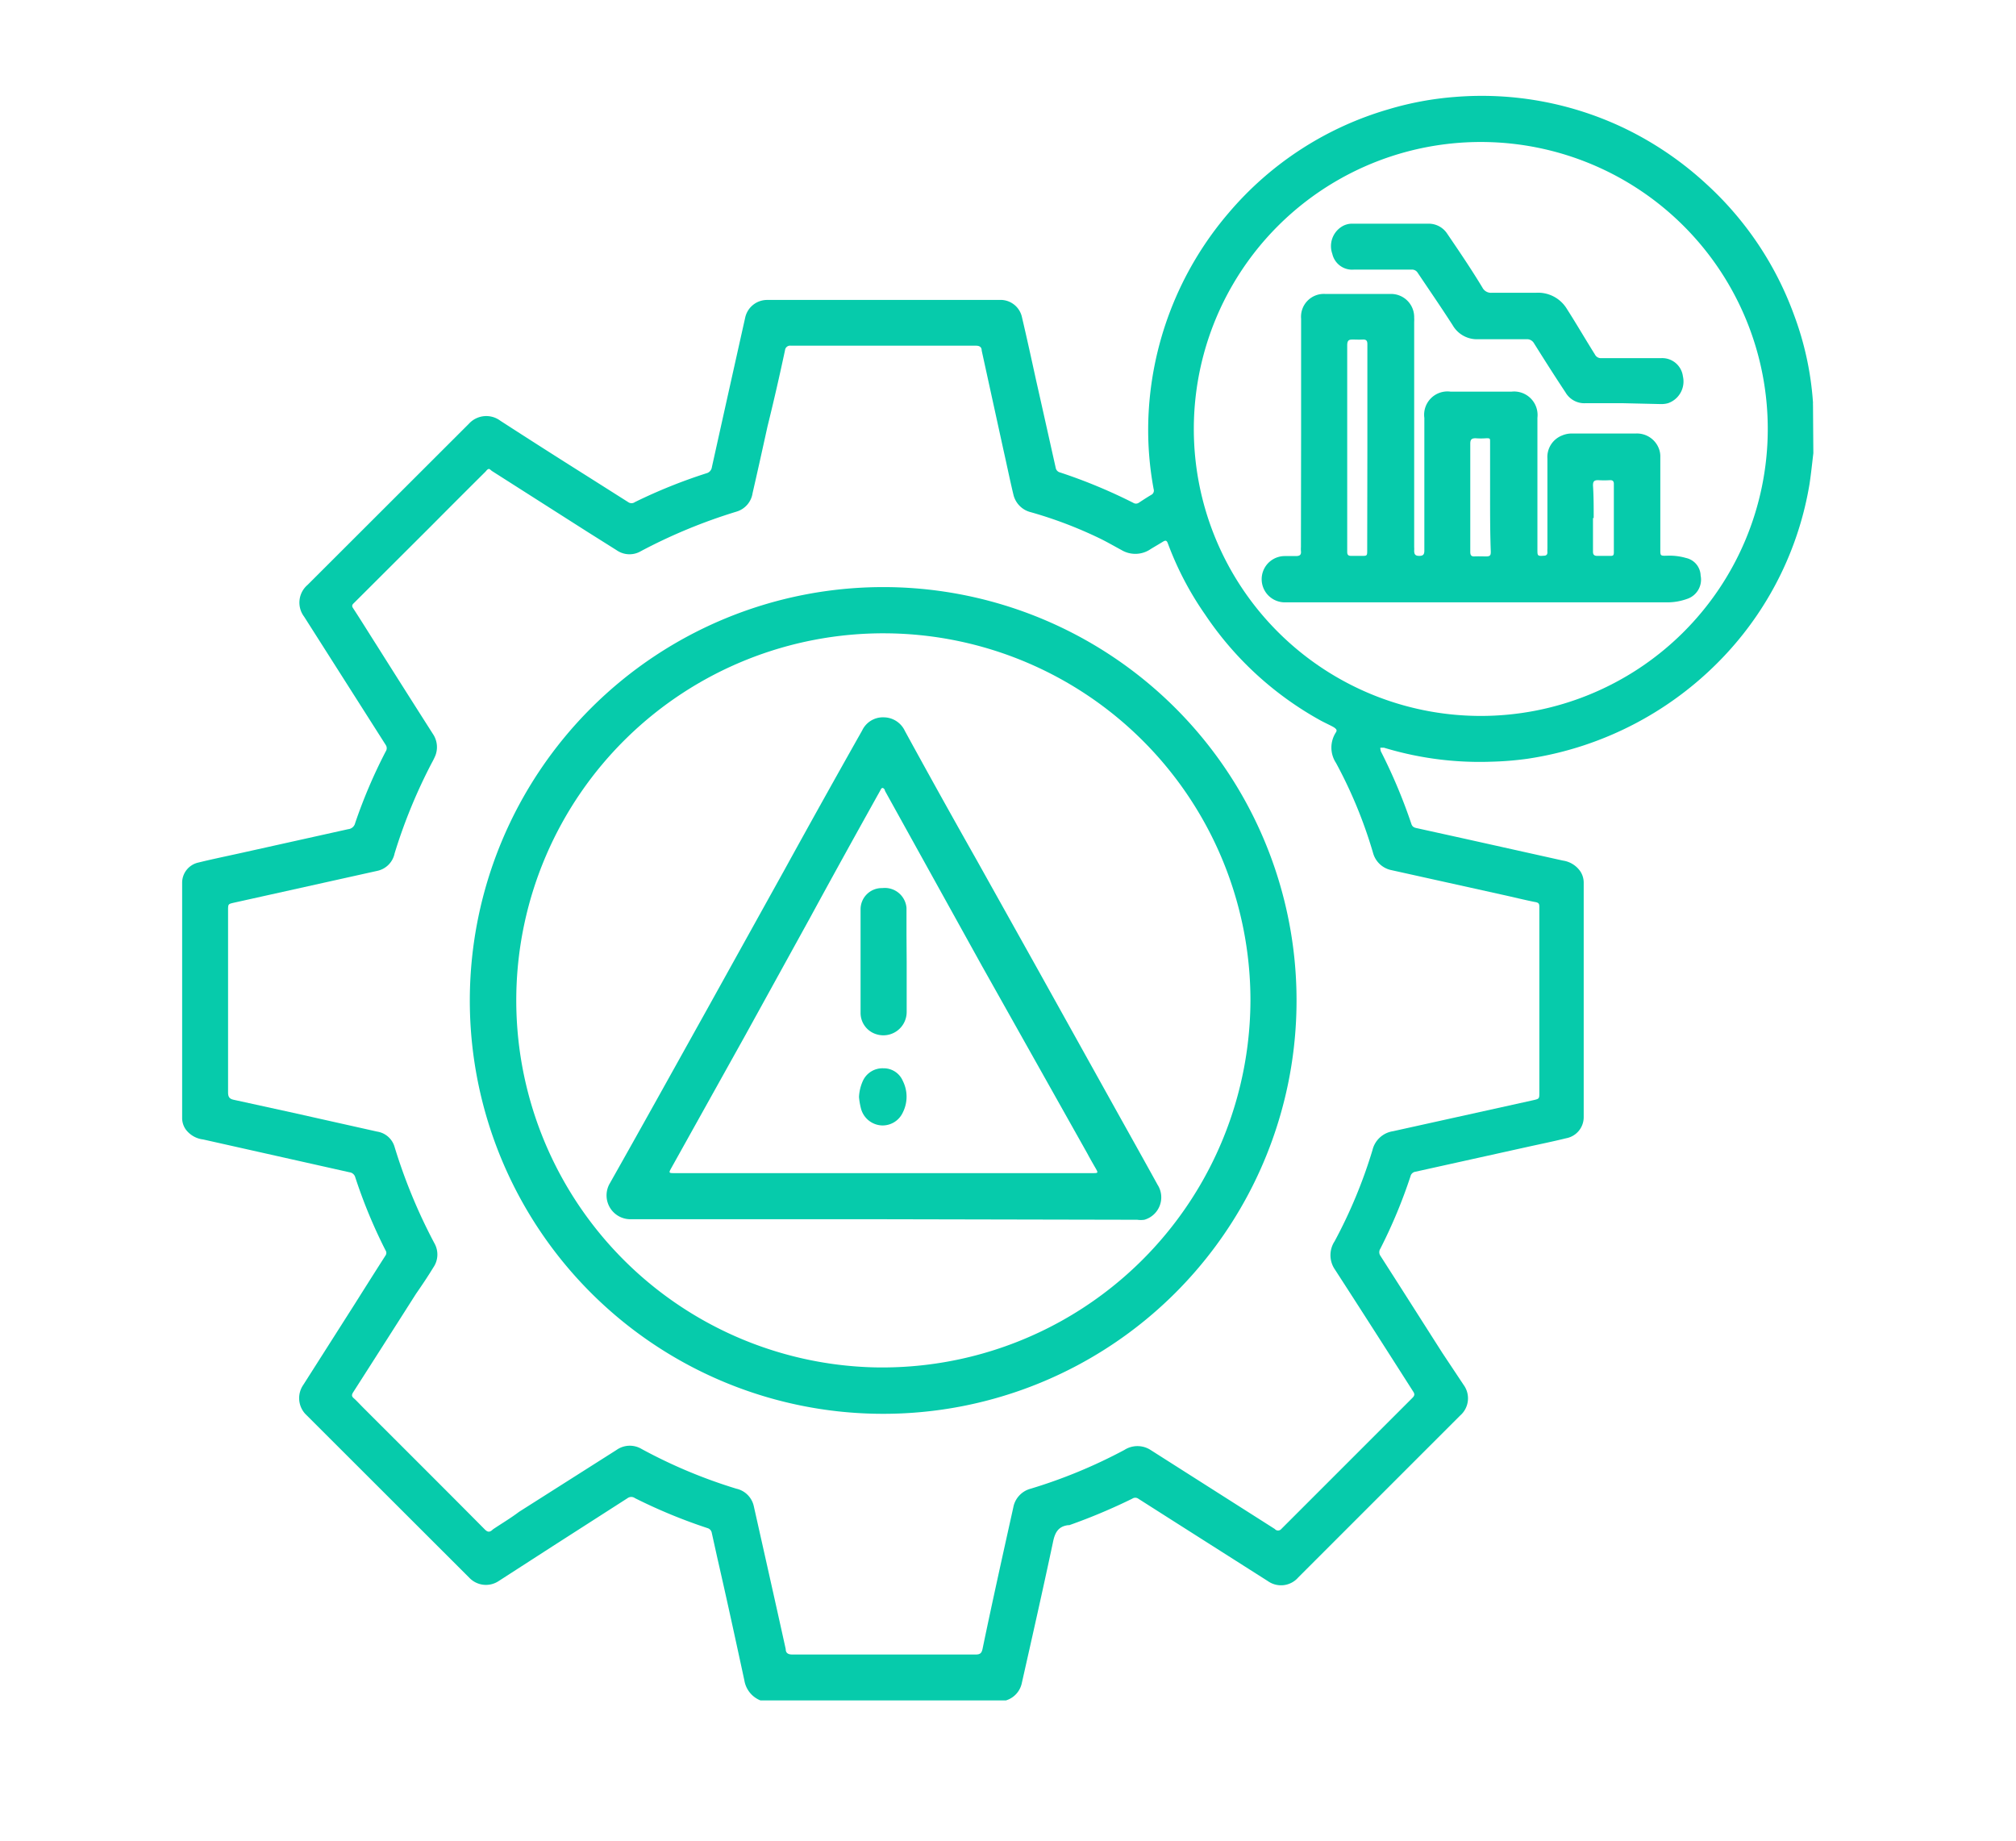 <svg id="Layer_1" data-name="Layer 1" xmlns="http://www.w3.org/2000/svg" viewBox="0 0 115 105"><defs><style>.cls-1{fill:#06cbab;}</style></defs><path class="cls-1" d="M103.44,25.85c-.07.59-.13,1.18-.22,1.77a18.74,18.74,0,0,1-4.67,9.59,19.34,19.34,0,0,1-11.4,6.07,18,18,0,0,1-2.07.17,18.76,18.76,0,0,1-6.14-.8c-.06,0-.13,0-.18,0s0,.13,0,.19A30.88,30.88,0,0,1,80.51,47c.06.19.2.22.35.25l2.72.6,5.57,1.24a1.46,1.46,0,0,1,1,.62,1.17,1.17,0,0,1,.19.63V63.73a1.22,1.22,0,0,1-1,1.2c-.73.18-1.46.33-2.19.49l-6.41,1.42a.34.34,0,0,0-.28.26,29.25,29.25,0,0,1-1.72,4.13.36.36,0,0,0,0,.4c1.18,1.84,2.36,3.7,3.54,5.55L83.49,79a1.3,1.3,0,0,1-.2,1.75q-4.62,4.62-9.23,9.23a1.3,1.3,0,0,1-1.74.21l-5.6-3.56-1.79-1.14a.3.3,0,0,0-.34,0A33.36,33.36,0,0,1,61,87l-.06,0c-.58.07-.77.43-.88,1-.57,2.68-1.17,5.34-1.77,8a1.32,1.32,0,0,1-.91,1h-14a1.49,1.49,0,0,1-.92-1.15c-.5-2.31-1-4.62-1.53-6.93l-.33-1.49a.34.34,0,0,0-.24-.26,30.55,30.55,0,0,1-4.14-1.71.36.36,0,0,0-.42,0L31.53,88.2l-3.1,2a1.31,1.31,0,0,1-1.66-.2l-9.36-9.35A1.33,1.33,0,0,1,17.3,79l2.94-4.62c.58-.92,1.16-1.84,1.75-2.76a.26.26,0,0,0,0-.3,29.21,29.21,0,0,1-1.73-4.18.39.39,0,0,0-.33-.27L11.59,65a1.45,1.45,0,0,1-1-.58,1.14,1.14,0,0,1-.2-.62q0-6.72,0-13.46a1.18,1.18,0,0,1,.94-1.14c.77-.19,1.55-.35,2.32-.52l6.21-1.38a.45.45,0,0,0,.4-.35A29.45,29.45,0,0,1,22,42.87a.33.33,0,0,0,0-.38l-4.65-7.31a1.33,1.33,0,0,1,.2-1.82l9.2-9.19A1.34,1.34,0,0,1,28.54,24q2.49,1.61,5,3.19l2.29,1.45a.33.33,0,0,0,.39,0A30.1,30.1,0,0,1,40.29,27a.42.42,0,0,0,.32-.36q.95-4.28,1.9-8.53a1.28,1.28,0,0,1,1.26-1H57a1.25,1.25,0,0,1,1.3,1c.28,1.19.54,2.38.8,3.57.38,1.68.75,3.35,1.12,5a.33.33,0,0,0,.25.27,30.29,30.29,0,0,1,4.17,1.73.29.29,0,0,0,.32,0c.23-.15.47-.31.71-.45a.27.27,0,0,0,.14-.32,18.44,18.44,0,0,1-.31-3.78,19.08,19.08,0,0,1,4.6-12,18.84,18.84,0,0,1,9.12-5.9A18,18,0,0,1,83,5.53,18.84,18.84,0,0,1,92.63,7.3a19.11,19.11,0,0,1,4.71,3.2,18.82,18.82,0,0,1,5,7.47,17.67,17.67,0,0,1,1.08,5,.89.89,0,0,0,0,.14Zm-75.53.9c-.11,0-.16.1-.22.16q-1.56,1.55-3.1,3.1l-4.37,4.36c-.09.09-.19.16-.08.32.47.72.92,1.45,1.38,2.17q1.57,2.49,3.17,5a1.34,1.34,0,0,1,.15,1.23,3.86,3.86,0,0,1-.2.41,30.34,30.34,0,0,0-2.13,5.18,1.28,1.28,0,0,1-1,1l-8.15,1.81c-.34.08-.35.07-.35.43,0,3.46,0,6.93,0,10.39,0,.28.09.38.34.43l3.38.74,4.78,1.07a1.23,1.23,0,0,1,1,.88,31,31,0,0,0,2.27,5.49,1.3,1.3,0,0,1-.06,1.38c-.31.51-.64,1-1,1.52q-1.78,2.8-3.58,5.61c-.09.15-.08.23.05.34s.35.35.53.53c2.31,2.31,4.63,4.62,6.93,6.94.16.16.28.19.47,0,.49-.33,1-.63,1.49-1l5.56-3.53a1.31,1.31,0,0,1,1.42-.06A29.06,29.06,0,0,0,42,84.92a1.31,1.31,0,0,1,1,1c.61,2.72,1.22,5.43,1.82,8.15,0,.23.14.31.38.31,3.49,0,7,0,10.46,0,.26,0,.34-.09.39-.33C56.6,91.4,57.2,88.7,57.8,86a1.36,1.36,0,0,1,1-1.08,29.31,29.31,0,0,0,5.34-2.21,1.38,1.38,0,0,1,1.49,0l7.09,4.51a.24.24,0,0,0,.37,0l1.45-1.45,6-6c.11-.11.2-.2.08-.38-1.5-2.35-3-4.7-4.49-7a1.44,1.44,0,0,1,0-1.58,28.11,28.11,0,0,0,2.16-5.2,1.42,1.42,0,0,1,1.17-1.08l8-1.77c.35-.08.35-.08.35-.45V52.45c0-.22,0-.44,0-.66s0-.3-.27-.34c-.6-.12-1.2-.27-1.79-.4l-6.36-1.41a1.37,1.37,0,0,1-1.07-1,26.28,26.28,0,0,0-2.11-5.12,1.59,1.59,0,0,1,0-1.75c.08-.13,0-.19-.09-.26s-.51-.26-.77-.4a18.93,18.93,0,0,1-6.61-6.06A18.1,18.1,0,0,1,66.62,31c-.06-.16-.12-.2-.28-.1s-.47.28-.7.42a1.54,1.54,0,0,1-1.66.06c-.39-.21-.77-.43-1.17-.63a24.13,24.13,0,0,0-4-1.53,1.35,1.35,0,0,1-1-1c-.2-.83-.37-1.67-.56-2.51L56,20c0-.2-.12-.28-.33-.28H45.11a.29.29,0,0,0-.33.26c-.31,1.45-.64,2.9-1,4.35-.28,1.27-.56,2.54-.85,3.8a1.3,1.3,0,0,1-.9,1.05,30.74,30.74,0,0,0-5.47,2.26,1.28,1.28,0,0,1-1.38-.05l-1.7-1.07-5.43-3.46A1,1,0,0,0,27.91,26.75Zm40.19-2.3A16.37,16.37,0,1,0,84.58,8.1,16.37,16.37,0,0,0,68.1,24.45Z"/><path class="cls-1" d="M50.39,33.49A23.58,23.58,0,1,1,26.8,57,23.59,23.59,0,0,1,50.39,33.49ZM71.33,57.07A20.94,20.94,0,1,0,49.87,78,21,21,0,0,0,71.33,57.07Z"/><path class="cls-1" d="M74.22,24.71V18.18a1.3,1.3,0,0,1,1.4-1.41h3.65a1.32,1.32,0,0,1,1.4,1.35,1.92,1.92,0,0,1,0,.24V31.22a1.21,1.21,0,0,1,0,.19c0,.22.07.3.29.3s.29-.08.29-.3c0-2.52,0-5.05,0-7.57a1.33,1.33,0,0,1,1.49-1.5h3.49a1.34,1.34,0,0,1,1.47,1.49q0,3.63,0,7.24v.29c0,.34,0,.37.37.34.13,0,.2-.06.2-.19a1.61,1.61,0,0,1,0-.22V26.16a1.32,1.32,0,0,1,.84-1.32,1.41,1.41,0,0,1,.61-.11c1.2,0,2.39,0,3.58,0a1.34,1.34,0,0,1,1.34.89,1.25,1.25,0,0,1,.07.47v5.26c0,.35,0,.36.37.35a3.42,3.42,0,0,1,1.1.13,1.06,1.06,0,0,1,.83,1,1.16,1.16,0,0,1-.79,1.34,3.3,3.3,0,0,1-1.12.19c-.63,0-1.26,0-1.88,0q-10,0-19.93,0a1.32,1.32,0,1,1,0-2.64c.21,0,.42,0,.63,0s.32-.06.29-.29a1.62,1.62,0,0,1,0-.22Zm3.78.82V21.19c0-.51,0-1,0-1.55,0-.19-.05-.28-.26-.27s-.37,0-.56,0-.33,0-.33.33V31.48c0,.18.07.23.23.23h.58c.33,0,.33,0,.33-.34Zm7,2.79h0c0-1,0-2.06,0-3.1C85,25,85,25,84.78,25a4.14,4.14,0,0,1-.61,0c-.23,0-.3.08-.3.31,0,1.2,0,2.4,0,3.6v2.57c0,.18.05.27.24.26s.45,0,.68,0,.25-.09.25-.27C85,30.4,85,29.36,85,28.32Zm5.87,1.23c0,.64,0,1.28,0,1.92,0,.17.07.24.24.24h.73c.15,0,.22,0,.22-.2V27.6c0-.14-.06-.21-.2-.21a5.45,5.45,0,0,1-.7,0c-.23,0-.29.08-.29.3C90.91,28.31,90.91,28.93,90.91,29.55Z"/><path class="cls-1" d="M92.56,23c-.7,0-1.4,0-2.11,0a1.24,1.24,0,0,1-1.15-.62c-.61-.92-1.2-1.85-1.79-2.79a.46.46,0,0,0-.43-.24c-.91,0-1.82,0-2.74,0a1.6,1.6,0,0,1-1.47-.79c-.64-1-1.33-2-2-3a.38.38,0,0,0-.36-.18H77.23A1.16,1.16,0,0,1,76,14.48a1.31,1.31,0,0,1,.52-1.54,1.11,1.11,0,0,1,.64-.18h4.34a1.26,1.26,0,0,1,1.06.58c.68,1,1.36,2,2,3.06a.55.55,0,0,0,.55.3c.84,0,1.68,0,2.52,0a1.92,1.92,0,0,1,1.75.92c.55.86,1.06,1.74,1.6,2.6a.38.38,0,0,0,.37.21c1.13,0,2.27,0,3.41,0A1.19,1.19,0,0,1,96,21.47,1.31,1.31,0,0,1,95.15,23a1.44,1.44,0,0,1-.41.05Z"/><path class="cls-1" d="M50.39,69.55c-4.81,0-9.62,0-14.43,0a1.36,1.36,0,0,1-1.2-2c1.87-3.31,3.71-6.63,5.56-9.95l4.44-8q2.2-4,4.42-7.93a1.31,1.31,0,0,1,1.25-.75,1.34,1.34,0,0,1,1.19.78q2,3.66,4.07,7.32l3.48,6.23,4.53,8.14c.78,1.4,1.56,2.79,2.33,4.19a1.33,1.33,0,0,1-.75,2,1.43,1.43,0,0,1-.41,0Zm0-2.63H62.32c.33,0,.34,0,.16-.31s-.31-.54-.46-.82l-6-10.68-5.54-10c0-.06-.06-.15-.13-.16s-.11.09-.14.15c-1.35,2.42-2.69,4.84-4,7.25L42.49,59.1l-4.18,7.5c-.18.32-.17.32.2.32Z"/><path class="cls-1" d="M51.72,54.87c0,1,0,1.91,0,2.86A1.33,1.33,0,0,1,50,59a1.27,1.27,0,0,1-.91-1.21q0-3,0-5.91a1.21,1.21,0,0,1,1.24-1.22,1.24,1.24,0,0,1,1.38,1.13c0,.51,0,1,0,1.53Z"/><path class="cls-1" d="M49,62.58a2.5,2.5,0,0,1,.23-.94,1.23,1.23,0,0,1,1.16-.7,1.18,1.18,0,0,1,1.11.72,2,2,0,0,1,0,1.8,1.27,1.27,0,0,1-1.18.74,1.29,1.29,0,0,1-1.2-.94A4.07,4.07,0,0,1,49,62.58Z"/></svg>